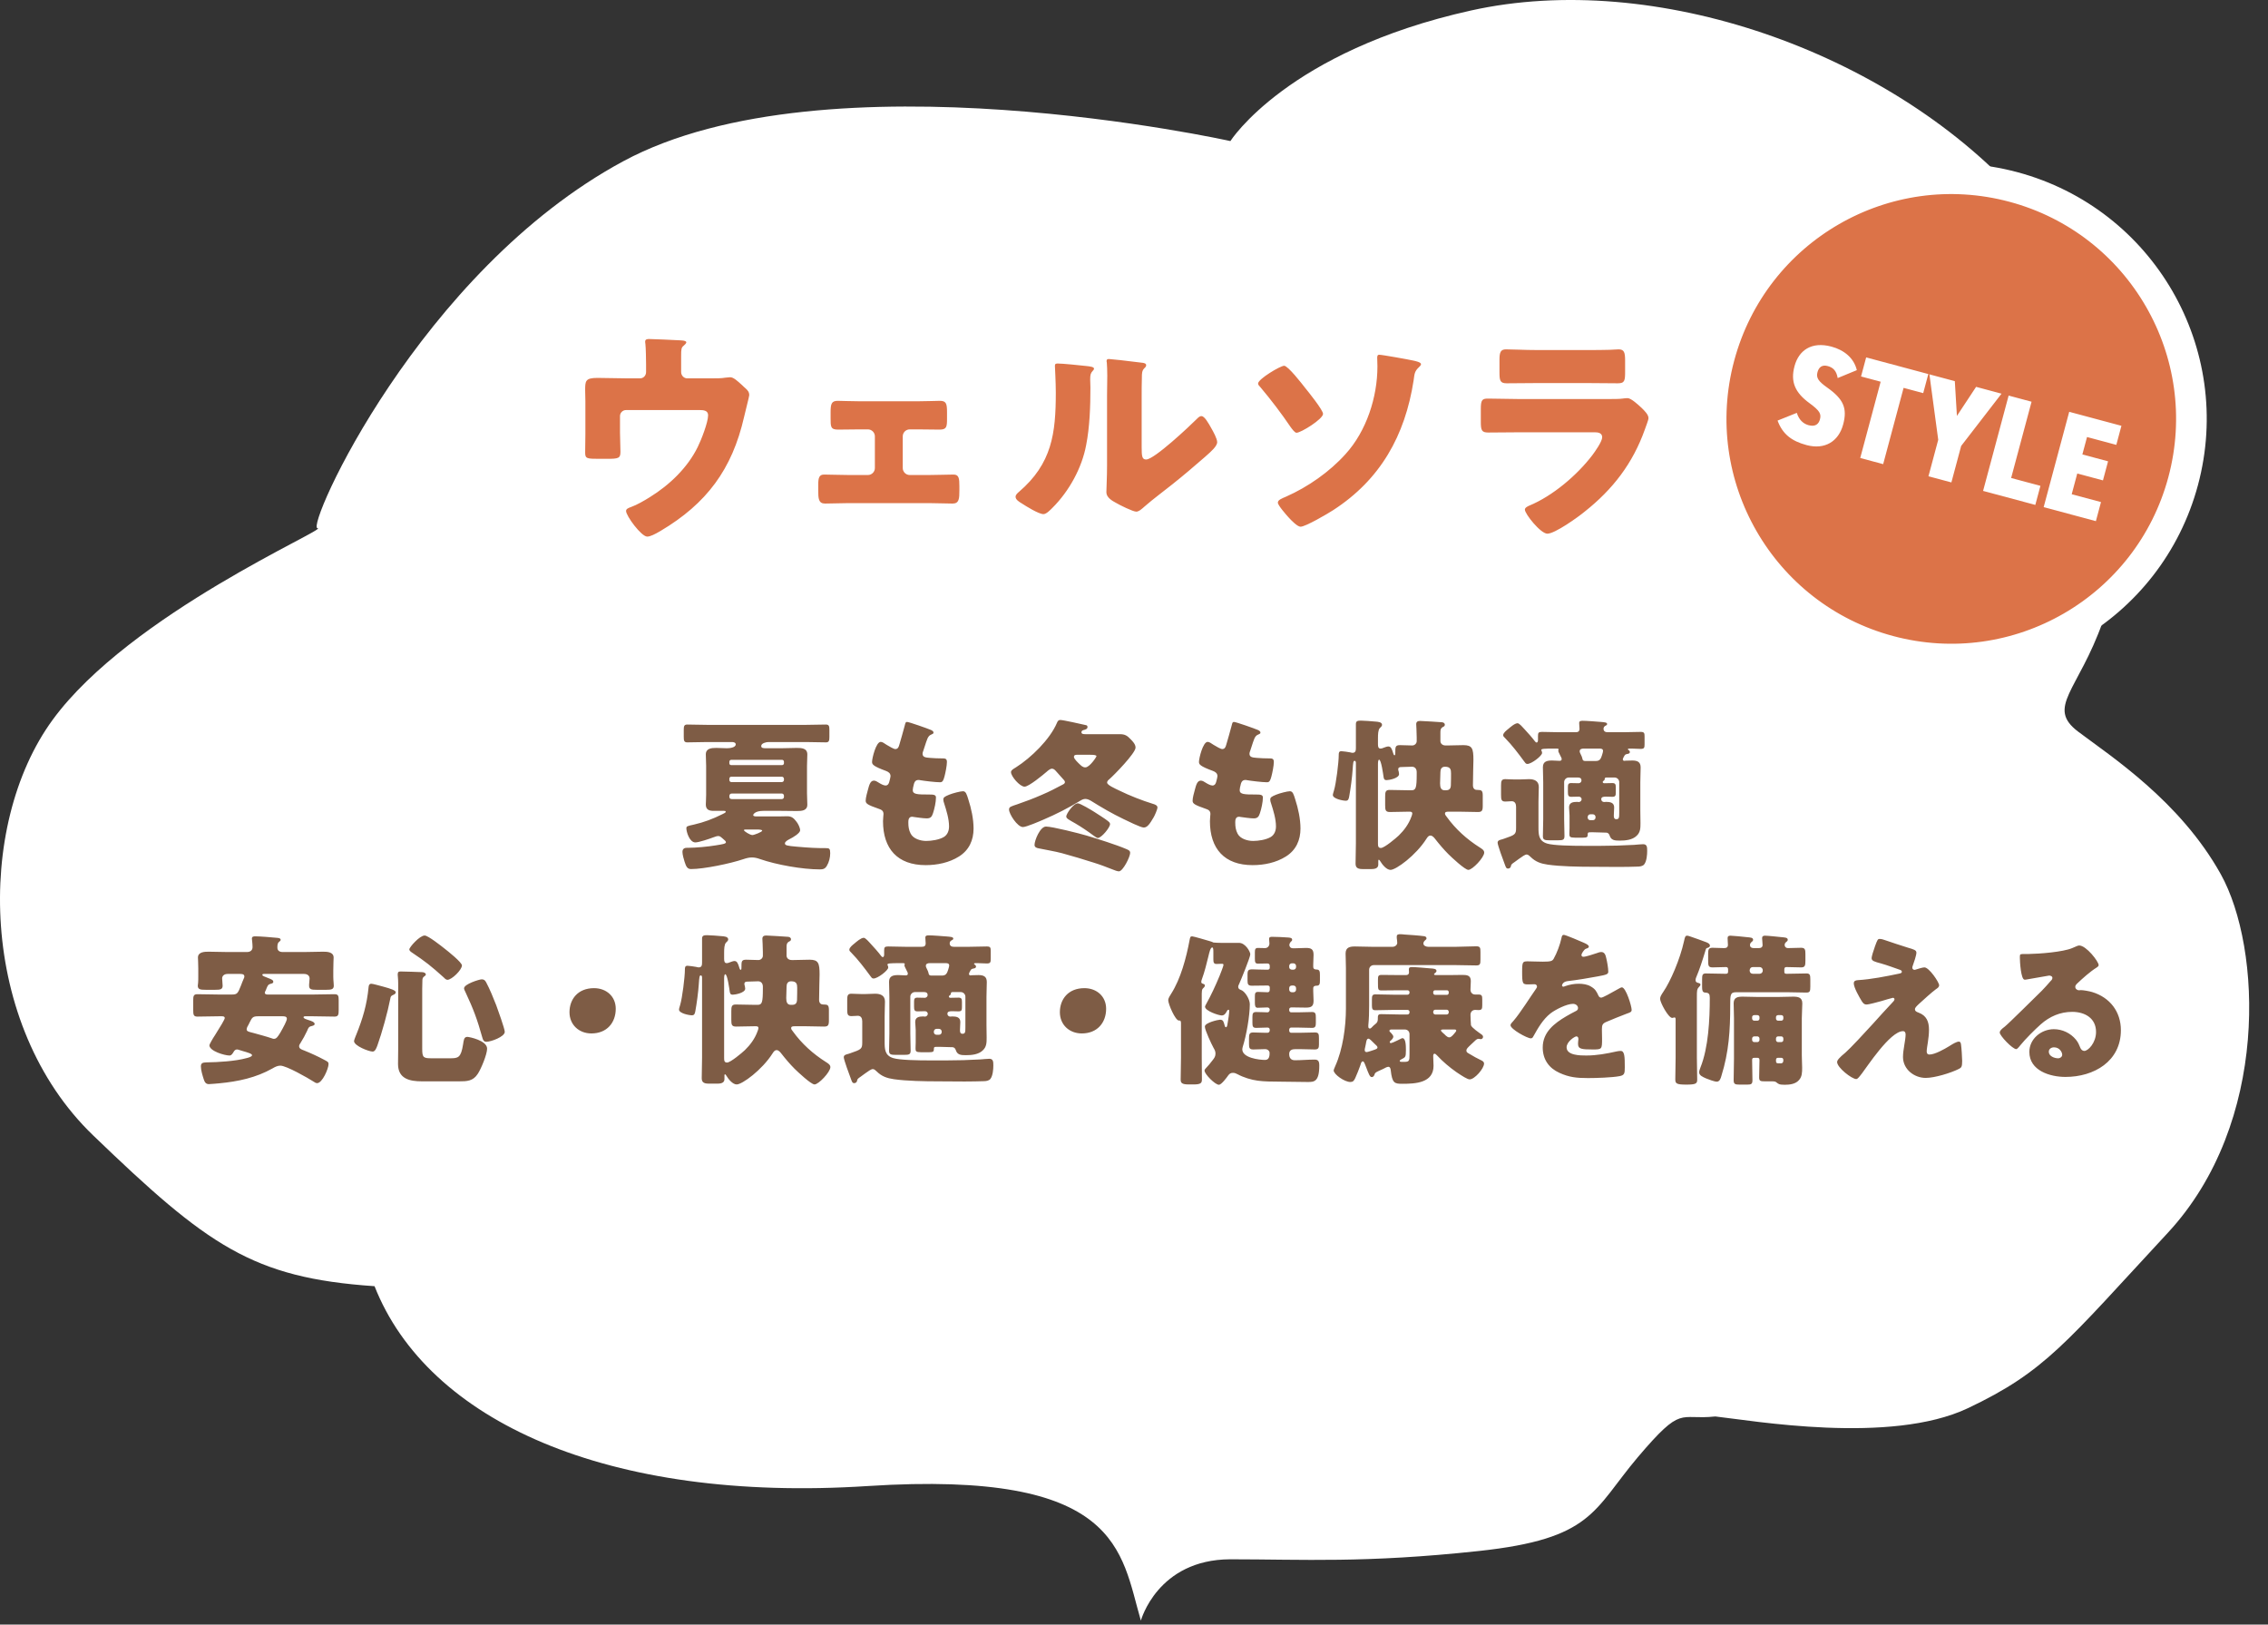 <svg width="222" height="159" viewBox="0 0 222 159" fill="none" xmlns="http://www.w3.org/2000/svg">
<rect x="0" y="0" width="222" height="159" fill="#333333" stroke="none"/>
<path d="M111.673 158.61C109.693 151.83 109.693 143.851 84.939 145.441C59.435 147.091 41.853 139.051 36.662 125.881C24.69 125.072 20.309 121.892 9.118 111.122C-2.074 100.353 -2.434 80.823 5.157 70.444C12.748 60.065 32.281 51.695 31.081 51.695C29.881 51.695 41.042 26.556 60.996 15.787C80.949 5.017 120.435 13.807 120.435 13.807C120.435 13.807 126.016 5.017 143.988 1.027C161.961 -2.963 184.675 5.017 197.457 18.966C210.239 32.916 211.019 53.675 205.828 60.844C203.427 67.624 200.247 69.214 203.427 71.614C206.608 74.014 213.389 78.394 217.38 85.563C221.37 92.733 222.18 109.892 212.189 120.662C202.197 131.431 200.217 134.221 192.626 137.821C185.035 141.421 171.473 139.021 167.902 138.631C164.301 139.021 164.722 137.431 160.311 142.621C155.93 147.811 155.93 150.6 144.738 151.8C133.577 153 127.576 152.61 120.405 152.61C113.294 152.64 111.673 158.61 111.673 158.61Z" fill="white"/>
<path d="M74.064 81.184H72.96C72.928 81.184 72.816 81.2 72.816 81.248C72.816 81.344 73.408 81.728 73.648 81.728C73.808 81.728 74.608 81.424 74.608 81.296C74.608 81.2 74.288 81.184 74.064 81.184ZM71.648 78.208H76.528C76.64 78.208 76.736 78.112 76.736 78V77.872C76.736 77.76 76.64 77.664 76.528 77.664H71.632C71.456 77.664 71.392 77.776 71.392 77.936C71.392 78.128 71.456 78.208 71.648 78.208ZM71.392 76.224V76.336C71.392 76.448 71.472 76.544 71.584 76.544H76.528C76.64 76.544 76.736 76.448 76.736 76.336V76.224C76.736 76.112 76.64 76.016 76.528 76.016H71.584C71.472 76.016 71.392 76.096 71.392 76.224ZM71.392 74.56V74.704C71.392 74.816 71.472 74.88 71.568 74.88H76.56C76.656 74.88 76.736 74.8 76.736 74.704V74.56C76.736 74.448 76.656 74.368 76.56 74.368H71.568C71.472 74.368 71.392 74.448 71.392 74.56ZM78.992 74.96V77.632C78.992 78.032 79.024 78.4 79.024 78.752C79.024 79.36 78.448 79.376 77.984 79.376C77.472 79.376 76.96 79.36 76.448 79.36H74.72C73.904 79.36 73.728 79.696 73.728 79.776C73.728 79.904 73.968 79.904 74.064 79.904H76.24C76.512 79.904 76.784 79.888 77.056 79.888C77.52 79.888 77.712 80.096 77.984 80.448C78.128 80.64 78.32 81.008 78.32 81.264C78.32 81.536 77.648 81.952 77.28 82.128C77.024 82.256 76.832 82.4 76.832 82.544C76.832 82.736 77.04 82.784 77.968 82.864C79.264 82.976 79.856 83.008 80.864 83.008C81.168 83.008 81.264 83.056 81.264 83.504C81.264 83.92 81.152 84.384 80.928 84.752C80.752 85.04 80.56 85.088 80.24 85.088C78.544 85.088 76.016 84.64 74.4 84.08C74.128 83.984 73.888 83.92 73.6 83.92C73.312 83.92 73.072 83.984 72.736 84.096C71.504 84.512 68.912 85.056 67.648 85.056C67.296 85.056 67.168 84.848 67.008 84.336C66.928 84.096 66.8 83.632 66.8 83.376C66.8 83.008 67.088 82.976 67.232 82.976H67.344C68.112 82.976 69.296 82.864 70.064 82.736C70.768 82.624 71.056 82.576 71.056 82.432C71.056 82.336 70.96 82.256 70.752 82.08C70.528 81.888 70.464 81.824 70.304 81.824C70.192 81.824 70.032 81.872 69.824 81.952C69.456 82.096 68.4 82.448 68.064 82.448C67.488 82.448 67.184 81.408 67.184 81.072C67.184 80.864 67.264 80.848 67.92 80.704C68.896 80.48 69.76 80.16 70.72 79.68C70.896 79.6 71.04 79.52 71.04 79.456C71.04 79.36 70.928 79.36 70.864 79.36H69.856C69.408 79.36 69.088 79.248 69.088 78.736C69.088 78.544 69.12 78.176 69.12 77.776V74.96C69.12 74.592 69.088 74.224 69.088 73.84C69.088 73.232 69.648 73.2 70.128 73.2C70.464 73.2 70.816 73.232 71.152 73.232C71.376 73.232 72.016 73.184 72.016 72.848C72.016 72.672 71.792 72.624 71.664 72.624H69.248C68.592 72.624 67.936 72.656 67.28 72.656C66.96 72.656 66.928 72.496 66.928 72.096V71.456C66.928 71.072 66.96 70.912 67.28 70.912C67.936 70.912 68.592 70.944 69.248 70.944H78.864C79.52 70.944 80.176 70.912 80.832 70.912C81.152 70.912 81.184 71.072 81.184 71.456V72.096C81.184 72.48 81.152 72.656 80.848 72.656C80.176 72.656 79.52 72.624 78.864 72.624H75.216C75.008 72.624 74.512 72.736 74.512 73.008C74.512 73.2 74.656 73.232 74.992 73.232H76.448C76.96 73.232 77.472 73.2 77.984 73.2C78.448 73.2 79.024 73.216 79.024 73.84C79.024 74.208 78.992 74.592 78.992 74.96ZM88.784 70.656C88.976 70.656 90.832 71.312 91.12 71.44C91.264 71.504 91.376 71.584 91.376 71.696C91.376 71.792 91.312 71.824 91.232 71.856C90.976 71.968 90.848 72.032 90.656 72.624L90.368 73.504C90.336 73.584 90.304 73.664 90.304 73.76C90.304 74.08 90.528 74.144 91.04 74.176C91.424 74.208 91.808 74.224 92.192 74.224C92.496 74.224 92.688 74.224 92.688 74.576C92.688 74.928 92.544 75.648 92.448 76C92.336 76.416 92.256 76.56 92.016 76.56C91.568 76.56 90.496 76.432 90.032 76.352C90 76.336 89.952 76.336 89.904 76.336C89.536 76.336 89.472 76.64 89.408 76.944L89.376 77.072C89.36 77.136 89.344 77.264 89.344 77.328C89.344 77.744 89.776 77.76 90.928 77.76C91.36 77.76 91.616 77.776 91.616 78.048C91.616 78.496 91.472 79.152 91.328 79.584C91.216 79.92 91.104 80.096 90.72 80.096C90.368 80.096 89.76 80 89.392 79.952C89.36 79.936 89.312 79.936 89.28 79.936C88.944 79.936 88.912 80.256 88.912 80.448V80.544C88.912 80.896 88.96 81.248 89.136 81.584C89.392 82.096 90.112 82.304 90.656 82.304C91.184 82.304 91.92 82.192 92.384 81.92C92.752 81.696 92.896 81.296 92.896 80.88C92.896 80.144 92.64 79.328 92.416 78.624C92.368 78.48 92.336 78.384 92.336 78.256C92.336 78.048 92.448 77.968 92.912 77.776C93.264 77.632 94.016 77.44 94.256 77.44C94.544 77.44 94.624 77.728 94.784 78.24C95.072 79.12 95.296 80.16 95.296 81.088C95.296 82.224 94.864 83.2 93.872 83.824C92.912 84.432 91.728 84.672 90.608 84.672C87.856 84.672 86.432 83.072 86.432 80.368C86.432 80.176 86.48 79.696 86.48 79.664C86.48 79.312 86.224 79.232 86 79.152C84.944 78.784 84.736 78.656 84.736 78.368C84.736 78.08 84.88 77.568 84.96 77.28C85.072 76.864 85.184 76.4 85.536 76.4C85.696 76.4 85.856 76.496 86 76.592C86.176 76.704 86.48 76.88 86.688 76.88C86.816 76.88 86.976 76.816 87.056 76.48C87.104 76.288 87.168 76.048 87.168 75.968C87.168 75.68 86.976 75.552 86.736 75.456C85.424 74.976 85.36 74.8 85.36 74.56C85.36 74.224 85.744 72.608 86.208 72.608C86.368 72.608 86.544 72.736 86.784 72.896C87.04 73.056 87.488 73.312 87.632 73.312C87.888 73.312 87.968 73.12 88.032 72.88C88.16 72.432 88.4 71.632 88.56 71.008C88.624 70.752 88.64 70.656 88.784 70.656ZM102.384 80.896C103.008 80.896 105.648 81.568 106.352 81.776C107.376 82.08 109.296 82.688 110.224 83.088C110.448 83.184 110.624 83.248 110.624 83.472C110.624 83.856 109.92 85.28 109.52 85.28C109.376 85.28 109.072 85.168 108.928 85.104C108.32 84.864 107.696 84.624 107.072 84.432C106.032 84.096 104.992 83.792 103.952 83.504C103.232 83.312 102.4 83.184 101.648 83.024C101.456 82.992 101.264 82.912 101.264 82.688C101.264 82.256 101.808 80.896 102.384 80.896ZM104.368 79.904C104.368 79.664 105.056 78.624 105.504 78.624C105.744 78.624 106.848 79.296 107.104 79.456C107.472 79.696 108.144 80.112 108.464 80.368C108.56 80.448 108.656 80.528 108.656 80.656C108.656 80.992 107.808 82.016 107.456 82.016C107.36 82.016 107.152 81.856 107.056 81.792C106.48 81.36 105.888 80.96 105.264 80.592C104.624 80.224 104.368 80.112 104.368 79.904ZM106.688 73.872H105.408C105.296 73.872 105.12 73.888 105.12 74.08C105.12 74.272 105.504 74.624 105.648 74.768C105.824 74.928 105.968 75.104 106.24 75.104C106.656 75.104 107.328 74.08 107.328 74.016C107.328 73.888 107.024 73.872 106.688 73.872ZM106.288 71.856H109.632C110.128 71.856 110.352 72.016 110.672 72.352C110.88 72.56 111.152 72.848 111.152 73.168C111.152 73.712 109.056 75.856 108.576 76.272C108.48 76.352 108.368 76.448 108.368 76.592C108.368 76.832 109.104 77.152 109.568 77.376C110.544 77.856 111.808 78.352 112.848 78.672C113.024 78.72 113.296 78.816 113.296 79.024C113.296 79.216 113.024 79.824 112.928 79.984C112.544 80.64 112.304 80.992 111.952 80.992C111.648 80.992 110.304 80.32 109.968 80.16C108.864 79.632 107.824 79.024 106.8 78.384C106.64 78.288 106.432 78.192 106.24 78.192C106.032 78.192 105.872 78.288 105.712 78.384C104.624 79.056 103.328 79.712 102.16 80.208C101.792 80.368 100.464 80.944 100.128 80.944C99.584 80.944 98.768 79.664 98.768 79.232C98.768 78.96 98.96 78.928 99.568 78.72C100.368 78.448 101.168 78.144 101.936 77.808C102.88 77.408 103.184 77.216 104.032 76.784C104.128 76.736 104.24 76.672 104.24 76.544C104.24 76.432 104.144 76.336 103.936 76.112C103.808 75.968 103.632 75.776 103.392 75.504C103.28 75.376 103.152 75.232 102.976 75.232C102.784 75.232 102.576 75.424 102.448 75.536C102.096 75.84 100.704 76.992 100.288 76.992C99.824 76.992 98.96 75.984 98.96 75.568C98.96 75.376 99.184 75.264 99.44 75.104C100.928 74.16 102.768 72.368 103.456 70.752C103.52 70.592 103.6 70.464 103.776 70.464C104.08 70.464 105.888 70.88 106.32 70.976C106.4 70.992 106.448 71.056 106.448 71.152C106.448 71.344 106.272 71.392 106.112 71.44C106 71.456 105.856 71.52 105.856 71.664C105.856 71.84 106.032 71.856 106.288 71.856ZM120.784 70.656C120.976 70.656 122.832 71.312 123.12 71.44C123.264 71.504 123.376 71.584 123.376 71.696C123.376 71.792 123.312 71.824 123.232 71.856C122.976 71.968 122.848 72.032 122.656 72.624L122.368 73.504C122.336 73.584 122.304 73.664 122.304 73.76C122.304 74.08 122.528 74.144 123.04 74.176C123.424 74.208 123.808 74.224 124.192 74.224C124.496 74.224 124.688 74.224 124.688 74.576C124.688 74.928 124.544 75.648 124.448 76C124.336 76.416 124.256 76.56 124.016 76.56C123.568 76.56 122.496 76.432 122.032 76.352C122 76.336 121.952 76.336 121.904 76.336C121.536 76.336 121.472 76.64 121.408 76.944L121.376 77.072C121.36 77.136 121.344 77.264 121.344 77.328C121.344 77.744 121.776 77.76 122.928 77.76C123.36 77.76 123.616 77.776 123.616 78.048C123.616 78.496 123.472 79.152 123.328 79.584C123.216 79.92 123.104 80.096 122.72 80.096C122.368 80.096 121.76 80 121.392 79.952C121.36 79.936 121.312 79.936 121.28 79.936C120.944 79.936 120.912 80.256 120.912 80.448V80.544C120.912 80.896 120.96 81.248 121.136 81.584C121.392 82.096 122.112 82.304 122.656 82.304C123.184 82.304 123.92 82.192 124.384 81.92C124.752 81.696 124.896 81.296 124.896 80.88C124.896 80.144 124.64 79.328 124.416 78.624C124.368 78.48 124.336 78.384 124.336 78.256C124.336 78.048 124.448 77.968 124.912 77.776C125.264 77.632 126.016 77.44 126.256 77.44C126.544 77.44 126.624 77.728 126.784 78.24C127.072 79.12 127.296 80.16 127.296 81.088C127.296 82.224 126.864 83.2 125.872 83.824C124.912 84.432 123.728 84.672 122.608 84.672C119.856 84.672 118.432 83.072 118.432 80.368C118.432 80.176 118.48 79.696 118.48 79.664C118.48 79.312 118.224 79.232 118 79.152C116.944 78.784 116.736 78.656 116.736 78.368C116.736 78.08 116.88 77.568 116.96 77.28C117.072 76.864 117.184 76.4 117.536 76.4C117.696 76.4 117.856 76.496 118 76.592C118.176 76.704 118.48 76.88 118.688 76.88C118.816 76.88 118.976 76.816 119.056 76.48C119.104 76.288 119.168 76.048 119.168 75.968C119.168 75.68 118.976 75.552 118.736 75.456C117.424 74.976 117.36 74.8 117.36 74.56C117.36 74.224 117.744 72.608 118.208 72.608C118.368 72.608 118.544 72.736 118.784 72.896C119.04 73.056 119.488 73.312 119.632 73.312C119.888 73.312 119.968 73.12 120.032 72.88C120.16 72.432 120.4 71.632 120.56 71.008C120.624 70.752 120.64 70.656 120.784 70.656ZM141.408 77.344H141.536C141.872 77.344 142 77.184 142.016 76.864C142.032 76.56 142.032 75.824 142.032 75.68C142.032 75.328 141.984 75.04 141.44 75.04C141.104 75.04 140.992 75.28 140.992 75.568C140.992 75.84 140.96 76.64 140.96 76.672C140.96 77.056 141.04 77.344 141.408 77.344ZM137.968 79.44H137.84C137.232 79.44 136.64 79.472 136.048 79.472C135.616 79.472 135.584 79.28 135.584 78.8V77.968C135.584 77.52 135.616 77.312 136.016 77.312C136.624 77.312 137.232 77.344 137.84 77.344H138.16C138.592 77.344 138.672 77.12 138.672 75.76V75.568C138.672 75.248 138.496 75.04 138.208 75.04C137.872 75.04 137.52 75.072 137.168 75.072C137.008 75.072 136.864 75.104 136.864 75.296C136.864 75.376 136.88 75.44 136.912 75.52C136.912 75.568 136.944 75.712 136.944 75.76C136.944 76.176 135.952 76.352 135.728 76.352C135.488 76.352 135.456 76.224 135.424 76.016C135.392 75.792 135.2 74.352 134.992 74.352C134.896 74.352 134.88 74.608 134.88 74.8V82.528C134.88 82.8 134.896 82.992 135.168 82.992C135.504 82.992 136.624 82.048 136.912 81.776C137.44 81.264 137.888 80.656 138.144 79.952C138.176 79.872 138.24 79.696 138.24 79.632C138.24 79.456 138.112 79.44 137.968 79.44ZM132.72 82.528V74.704C132.72 74.624 132.72 74.464 132.592 74.464C132.464 74.464 132.448 74.64 132.4 75.328C132.352 76.064 132.208 77.168 132.064 77.952C132.016 78.208 131.968 78.368 131.728 78.368C131.44 78.368 130.464 78.176 130.464 77.808C130.464 77.712 130.544 77.472 130.576 77.36C130.784 76.672 131.04 74.624 131.04 73.904C131.04 73.712 131.04 73.52 131.296 73.52C131.424 73.52 132 73.6 132.144 73.632C132.224 73.648 132.304 73.68 132.384 73.68C132.704 73.68 132.72 73.44 132.72 73.184V70.864C132.72 70.56 132.896 70.528 133.216 70.528C133.568 70.528 134.272 70.592 134.656 70.624C134.848 70.64 135.28 70.656 135.28 70.944C135.28 71.072 135.152 71.168 135.056 71.264C134.896 71.44 134.88 71.872 134.88 72.256V72.832C134.88 73.072 134.912 73.264 135.136 73.264C135.232 73.264 135.312 73.232 135.392 73.2C135.52 73.152 135.76 73.056 135.888 73.056C136.144 73.056 136.24 73.28 136.368 73.712C136.384 73.776 136.432 73.92 136.496 73.92C136.576 73.92 136.576 73.776 136.576 73.728V73.664C136.576 73.104 136.576 72.928 137.04 72.928C137.44 72.928 137.84 72.96 138.24 72.96C138.464 72.96 138.672 72.768 138.672 72.544V72.176C138.672 71.616 138.624 70.992 138.624 70.88C138.624 70.624 138.784 70.56 139.008 70.56C139.232 70.56 140.976 70.672 141.152 70.688C141.28 70.704 141.424 70.768 141.424 70.928C141.424 71.056 141.344 71.104 141.232 71.152C140.992 71.296 140.992 71.472 140.992 71.728V72.528C140.992 72.72 141.136 72.96 141.504 72.96H141.68C142.192 72.96 142.72 72.928 143.248 72.928C144.112 72.928 144.224 73.264 144.224 74.384C144.224 74.464 144.176 76.24 144.176 76.864C144.176 77.2 144.384 77.312 144.56 77.312H144.64C145.008 77.312 145.136 77.376 145.136 77.84V78.896C145.136 79.376 145.024 79.472 144.656 79.472C144.064 79.472 143.472 79.44 142.88 79.44H141.808C141.584 79.44 141.44 79.456 141.44 79.632C141.44 79.744 141.536 79.84 141.616 79.952C142.48 81.152 143.584 82.144 144.848 82.944C145.024 83.056 145.28 83.2 145.28 83.44C145.28 83.92 144.128 85.136 143.728 85.136C143.392 85.136 142.064 83.888 141.776 83.6C141.312 83.136 140.88 82.624 140.48 82.112C140.368 81.968 140.208 81.776 140.016 81.776C139.872 81.776 139.76 81.872 139.632 82.08C138.592 83.728 136.64 85.136 136.112 85.136C135.712 85.136 135.296 84.608 135.104 84.288C135.072 84.224 135.008 84.144 134.96 84.144C134.928 84.144 134.912 84.192 134.912 84.256V84.608C134.912 84.896 134.72 85.056 134.256 85.056H133.344C132.8 85.056 132.688 84.832 132.688 84.512C132.688 83.856 132.72 83.184 132.72 82.528ZM147.232 82.08C148.304 81.712 148.4 81.664 148.4 81.024V78.96C148.4 78.672 148.288 78.416 147.968 78.416C147.824 78.416 147.52 78.448 147.344 78.448C146.96 78.448 146.928 78.256 146.928 77.792V76.88C146.928 76.432 146.976 76.256 147.344 76.256C147.568 76.256 147.952 76.288 148.288 76.288H148.704C149.04 76.288 149.36 76.256 149.664 76.256C150.192 76.256 150.624 76.432 150.624 77.024C150.624 77.408 150.592 77.856 150.592 78.448V80.928C150.592 81.664 150.592 82.304 151.44 82.56C152.064 82.752 153.776 82.784 155.136 82.784H156.608C157.728 82.784 158.832 82.752 159.952 82.688C160.16 82.672 160.672 82.624 160.832 82.624C161.216 82.624 161.232 82.896 161.232 83.28C161.232 83.648 161.184 84.288 160.944 84.592C160.8 84.784 160.496 84.816 160.272 84.816C159.792 84.832 159.136 84.848 158.416 84.848C157.472 84.848 156.464 84.832 155.776 84.832C154.528 84.832 152.72 84.8 151.504 84.624C150.832 84.528 150.304 84.352 149.808 83.856C149.712 83.76 149.568 83.632 149.44 83.632C149.264 83.632 148.992 83.84 148.672 84.064C148.544 84.16 148.4 84.272 148.256 84.368C147.952 84.576 147.92 84.608 147.888 84.8C147.856 84.928 147.744 85.008 147.616 85.008C147.424 85.008 147.392 84.864 147.28 84.56C147.152 84.24 146.592 82.704 146.592 82.48C146.592 82.256 146.784 82.208 147.04 82.144C147.104 82.128 147.168 82.096 147.232 82.08ZM155.408 79.952V80.016C155.408 80.16 155.52 80.272 155.664 80.272H155.92C156.064 80.272 156.176 80.16 156.176 80.016V79.952C156.176 79.824 156.064 79.696 155.92 79.696H155.664C155.52 79.696 155.424 79.808 155.408 79.952ZM156.512 73.264H155.024C154.848 73.264 154.624 73.296 154.624 73.536C154.624 73.616 154.656 73.664 154.688 73.744C154.768 73.904 154.864 74.096 154.896 74.272C154.912 74.432 155.024 74.48 155.168 74.48H156.176C156.368 74.48 156.544 74.448 156.656 74.272C156.736 74.192 156.912 73.616 156.912 73.504C156.912 73.264 156.704 73.264 156.512 73.264ZM158.496 79.536V76.544C158.496 76.304 158.288 76.096 158.048 76.096H157.264C157.152 76.096 157.072 76.112 157.072 76.256C157.072 76.336 157.024 76.384 156.944 76.432C156.912 76.464 156.88 76.48 156.88 76.528C156.88 76.56 156.896 76.656 157.024 76.656C157.296 76.656 157.552 76.64 157.824 76.64C158.112 76.64 158.16 76.768 158.16 77.056V77.552C158.16 77.856 158.128 77.984 157.824 77.984C157.6 77.984 157.376 77.968 157.2 77.968C156.928 77.968 156.736 78 156.736 78.224C156.736 78.384 156.864 78.496 157.024 78.496C157.088 78.496 157.152 78.48 157.216 78.48C157.6 78.48 158 78.544 158 79.024C158 79.264 157.968 79.504 157.968 79.76V79.872C157.968 80.032 158.016 80.176 158.208 80.176C158.48 80.176 158.496 80.032 158.496 79.536ZM158.992 73.984C158.928 74.112 158.848 74.224 158.848 74.32C158.848 74.416 158.912 74.464 159.008 74.464C159.04 74.464 159.088 74.448 159.12 74.448C159.152 74.448 159.712 74.432 159.776 74.432C160.256 74.432 160.592 74.56 160.592 75.104C160.592 75.536 160.56 76.032 160.56 76.56V79.344C160.56 79.744 160.576 80.144 160.576 80.544C160.576 81.04 160.576 81.456 160.192 81.808C159.776 82.208 159.104 82.272 158.544 82.272C158.048 82.272 157.696 82.24 157.552 81.76C157.488 81.584 157.376 81.488 157.2 81.488H157.104C156.768 81.488 156.384 81.456 155.984 81.456H155.712C155.44 81.456 155.408 81.472 155.408 81.728C155.408 81.92 155.328 81.984 154.928 81.984H154.176C153.648 81.984 153.616 81.888 153.616 81.6C153.616 81.456 153.632 81.232 153.632 81.04V79.808C153.632 79.52 153.584 79.28 153.584 79.024C153.584 78.544 153.968 78.48 154.368 78.48C154.416 78.48 154.48 78.496 154.528 78.496C154.704 78.496 154.816 78.352 154.816 78.224C154.816 78.08 154.688 77.968 154.544 77.968C154.304 77.968 154.064 77.984 153.808 77.984C153.504 77.984 153.472 77.84 153.472 77.504V77.024C153.472 76.768 153.52 76.64 153.792 76.64C154.048 76.64 154.288 76.656 154.528 76.656C154.672 76.656 154.8 76.528 154.8 76.4C154.8 76.176 154.672 76.096 154.464 76.096H153.552C153.312 76.096 153.104 76.304 153.104 76.544V80.16C153.104 80.72 153.136 81.264 153.136 81.824C153.136 82.208 152.976 82.24 152.48 82.24H151.68C151.216 82.24 151.024 82.208 151.024 81.84C151.024 81.28 151.056 80.72 151.056 80.16V76.56C151.056 76.048 151.024 75.552 151.024 75.088C151.024 74.512 151.44 74.432 151.92 74.432C152.16 74.432 152.464 74.464 152.64 74.464C152.752 74.464 152.864 74.432 152.864 74.304C152.864 74.208 152.832 74.144 152.784 74.064C152.576 73.664 152.528 73.536 152.528 73.472C152.528 73.424 152.56 73.424 152.56 73.344C152.56 73.264 152.432 73.264 152.368 73.264H152.144C151.12 73.264 150.864 73.28 150.864 73.408C150.864 73.44 150.88 73.456 150.896 73.488C150.928 73.536 150.944 73.648 150.944 73.696C150.944 73.968 149.92 74.768 149.504 74.768C149.344 74.768 149.296 74.656 149.184 74.512C148.608 73.728 148.016 72.944 147.328 72.24C147.216 72.128 147.136 72.064 147.136 71.952C147.136 71.728 147.456 71.488 147.632 71.344C147.84 71.168 148.272 70.784 148.544 70.784C148.72 70.784 149.056 71.184 149.232 71.376C149.488 71.648 150.016 72.24 150.224 72.528C150.272 72.592 150.336 72.672 150.416 72.672C150.496 72.672 150.544 72.56 150.544 72.432V72.032C150.544 71.728 150.592 71.632 150.928 71.632C151.488 71.632 152.064 71.664 152.624 71.664H154.224C154.48 71.664 154.608 71.584 154.608 71.312C154.608 71.216 154.576 70.96 154.576 70.752C154.576 70.544 154.784 70.544 154.928 70.544C155.296 70.544 156.304 70.624 156.704 70.656C157.008 70.688 157.312 70.688 157.312 70.864C157.312 70.96 157.2 71.008 157.104 71.056C157.008 71.12 156.96 71.216 156.96 71.328C156.96 71.584 157.152 71.664 157.36 71.664H158.88C159.456 71.664 160.016 71.632 160.592 71.632C160.944 71.632 160.976 71.744 160.976 72.08V72.832C160.976 73.184 160.944 73.296 160.592 73.296C160.304 73.296 160.016 73.264 159.728 73.264H159.456C159.408 73.264 159.344 73.28 159.344 73.344C159.344 73.376 159.376 73.392 159.408 73.408C159.472 73.44 159.536 73.52 159.536 73.6C159.536 73.744 159.392 73.776 159.28 73.792C159.136 73.824 159.072 73.84 158.992 73.984ZM30.064 100.888C29.872 101.304 29.648 101.704 29.408 102.088C29.344 102.184 29.28 102.28 29.28 102.392C29.28 102.6 29.44 102.68 29.632 102.76L29.76 102.808C30.432 103.08 31.104 103.384 31.728 103.72C32.064 103.896 32.16 103.944 32.16 104.136C32.16 104.584 31.552 106.008 31.04 106.008C30.928 106.008 30.784 105.928 30.704 105.864C30.128 105.496 28.032 104.296 27.44 104.296C27.168 104.296 26.912 104.424 26.672 104.568C25.056 105.48 23.312 105.848 21.472 106.024C21.248 106.04 20.656 106.104 20.448 106.104C20.16 106.104 20.032 105.928 19.936 105.608C19.824 105.256 19.664 104.744 19.664 104.36C19.664 103.992 19.92 103.992 20.224 103.976C21.36 103.96 23.04 103.864 24.128 103.56C24.256 103.528 24.672 103.432 24.672 103.272C24.672 103.128 24.224 103 23.776 102.872C23.632 102.824 23.488 102.792 23.36 102.744C23.312 102.728 23.264 102.712 23.2 102.712C23.072 102.712 22.96 102.792 22.896 102.904C22.752 103.144 22.656 103.304 22.464 103.304C21.984 103.304 20.496 102.872 20.496 102.296C20.496 102.216 20.832 101.624 21.04 101.32C21.568 100.488 22 99.768 22 99.64C22 99.464 21.792 99.464 21.696 99.464H21.424C20.736 99.464 20.032 99.496 19.328 99.496C18.944 99.496 18.912 99.32 18.912 98.824V97.944C18.912 97.48 18.944 97.304 19.328 97.304C20.032 97.304 20.736 97.336 21.424 97.336H22.688C23.232 97.336 23.28 97.224 23.6 96.424C23.664 96.248 23.744 96.04 23.856 95.784C23.888 95.72 23.92 95.656 23.92 95.576C23.92 95.32 23.664 95.32 23.472 95.32H22.288C21.888 95.32 21.744 95.56 21.744 95.752C21.744 95.88 21.792 96.344 21.792 96.472C21.792 96.84 21.552 96.872 21.072 96.872H20.128C19.616 96.872 19.36 96.84 19.36 96.472C19.36 96.392 19.376 96.264 19.392 96.184C19.408 95.992 19.408 95.8 19.408 95.608V94.776C19.408 94.264 19.376 93.864 19.376 93.72C19.376 93.16 20.016 93.144 20.432 93.144C21.024 93.144 21.632 93.176 22.24 93.176H24.176C24.528 93.176 24.72 92.984 24.72 92.696C24.72 92.344 24.656 91.928 24.656 91.864C24.656 91.64 24.848 91.64 25.008 91.64C25.456 91.64 26.608 91.736 27.088 91.784C27.264 91.8 27.472 91.816 27.472 91.992C27.472 92.056 27.392 92.12 27.296 92.2C27.152 92.328 27.152 92.552 27.152 92.744C27.152 93.048 27.376 93.176 27.664 93.176H29.792C30.4 93.176 31.008 93.144 31.616 93.144C32.016 93.144 32.656 93.16 32.656 93.72C32.656 93.816 32.624 94.376 32.624 94.968V95.608C32.624 95.8 32.64 95.992 32.656 96.184C32.656 96.264 32.672 96.392 32.672 96.472C32.672 96.824 32.432 96.872 31.968 96.872H30.976C30.496 96.872 30.256 96.84 30.256 96.472C30.256 96.392 30.256 96.264 30.272 96.184C30.272 96.12 30.304 95.8 30.304 95.752C30.304 95.592 30.192 95.32 29.76 95.32H25.888C25.76 95.32 25.68 95.32 25.68 95.416C25.68 95.512 25.872 95.576 26.24 95.72C26.624 95.864 26.752 95.928 26.752 96.104C26.752 96.216 26.608 96.264 26.512 96.28C26.256 96.344 26.224 96.424 26.096 96.712C26.064 96.792 26.032 96.904 25.968 97.016C25.936 97.064 25.92 97.096 25.92 97.16C25.92 97.32 26.096 97.336 26.208 97.336H30.64C31.328 97.336 32.032 97.304 32.736 97.304C33.12 97.304 33.152 97.464 33.152 97.928V98.824C33.152 99.32 33.12 99.496 32.736 99.496C32.032 99.496 31.344 99.464 30.64 99.464H29.872C29.824 99.464 29.712 99.464 29.712 99.56C29.712 99.688 29.952 99.752 30.288 99.864C30.432 99.912 30.8 100.024 30.8 100.216C30.8 100.344 30.688 100.376 30.384 100.456C30.224 100.504 30.16 100.648 30.064 100.888ZM27.632 99.464H25.264C24.736 99.464 24.672 99.592 24.432 100.072C24.368 100.2 24.304 100.344 24.208 100.504C24.176 100.584 24.144 100.648 24.144 100.744C24.144 100.92 24.304 100.968 24.608 101.048L24.8 101.096C25.424 101.272 26.048 101.432 26.656 101.64C26.736 101.672 26.752 101.672 26.816 101.672C27.056 101.672 27.184 101.48 27.44 101.064C27.76 100.504 28.08 99.912 28.08 99.704C28.08 99.464 27.808 99.464 27.632 99.464ZM41.328 96.776V102.664C41.328 103.528 41.456 103.576 42.304 103.576H44.048C44.848 103.576 45.12 103.528 45.328 102.216C45.392 101.848 45.392 101.48 45.744 101.48C45.92 101.48 47.68 101.832 47.68 102.632C47.68 103.192 47.088 104.616 46.768 105.096C46.304 105.816 45.712 105.832 44.928 105.832H41.296C40.112 105.832 38.96 105.592 38.96 104.136C38.96 103.656 38.976 103.192 38.976 102.712V96.216C38.976 95.784 38.928 95.496 38.928 95.384C38.928 95.096 39.04 95.08 39.248 95.08C39.632 95.08 40.912 95.128 41.296 95.144C41.472 95.144 41.68 95.224 41.68 95.368C41.68 95.464 41.6 95.512 41.488 95.592C41.344 95.704 41.344 95.864 41.344 96.024C41.344 96.104 41.328 96.504 41.328 96.776ZM47.152 95.848C47.408 95.848 47.488 95.976 47.584 96.136C47.952 96.824 48.288 97.656 48.576 98.392C48.72 98.776 49.408 100.696 49.408 100.984C49.408 101.48 48.032 101.96 47.616 101.96C47.344 101.96 47.28 101.784 47.216 101.56C46.704 99.736 46.352 98.792 45.552 97.08C45.504 96.968 45.424 96.84 45.424 96.728C45.424 96.312 46.928 95.848 47.152 95.848ZM36.352 96.28C36.496 96.28 37.28 96.504 37.472 96.552C38.304 96.776 38.736 96.936 38.736 97.112C38.736 97.256 38.608 97.32 38.496 97.368C38.288 97.464 38.24 97.512 38.208 97.72C37.952 99.048 37.392 101.064 36.944 102.312C36.864 102.52 36.736 102.92 36.48 102.92C36.112 102.92 34.656 102.36 34.656 101.896C34.656 101.816 34.752 101.56 34.816 101.4C34.832 101.352 34.848 101.32 34.864 101.288C35.504 99.704 35.92 98.312 36.08 96.6C36.096 96.44 36.144 96.28 36.352 96.28ZM40.064 92.92C40.064 92.712 41.072 91.56 41.568 91.56C41.904 91.56 43.216 92.6 43.536 92.856C43.824 93.08 45.216 94.184 45.216 94.488C45.216 94.92 44.224 95.896 43.792 95.896C43.648 95.896 43.504 95.736 43.392 95.624C42.176 94.536 41.68 94.136 40.32 93.224C40.224 93.16 40.064 93.048 40.064 92.92ZM58.144 96.712C59.36 96.712 60.272 97.528 60.272 98.728C60.272 100.088 59.408 101.144 57.888 101.144C56.672 101.144 55.744 100.296 55.744 99.064C55.744 97.8 56.56 96.712 58.144 96.712ZM77.408 98.344H77.536C77.872 98.344 78 98.184 78.016 97.864C78.032 97.56 78.032 96.824 78.032 96.68C78.032 96.328 77.984 96.04 77.44 96.04C77.104 96.04 76.992 96.28 76.992 96.568C76.992 96.84 76.96 97.64 76.96 97.672C76.96 98.056 77.04 98.344 77.408 98.344ZM73.968 100.44H73.84C73.232 100.44 72.64 100.472 72.048 100.472C71.616 100.472 71.584 100.28 71.584 99.8V98.968C71.584 98.52 71.616 98.312 72.016 98.312C72.624 98.312 73.232 98.344 73.84 98.344H74.16C74.592 98.344 74.672 98.12 74.672 96.76V96.568C74.672 96.248 74.496 96.04 74.208 96.04C73.872 96.04 73.52 96.072 73.168 96.072C73.008 96.072 72.864 96.104 72.864 96.296C72.864 96.376 72.88 96.44 72.912 96.52C72.912 96.568 72.944 96.712 72.944 96.76C72.944 97.176 71.952 97.352 71.728 97.352C71.488 97.352 71.456 97.224 71.424 97.016C71.392 96.792 71.2 95.352 70.992 95.352C70.896 95.352 70.88 95.608 70.88 95.8V103.528C70.88 103.8 70.896 103.992 71.168 103.992C71.504 103.992 72.624 103.048 72.912 102.776C73.44 102.264 73.888 101.656 74.144 100.952C74.176 100.872 74.24 100.696 74.24 100.632C74.24 100.456 74.112 100.44 73.968 100.44ZM68.72 103.528V95.704C68.72 95.624 68.72 95.464 68.592 95.464C68.464 95.464 68.448 95.64 68.4 96.328C68.352 97.064 68.208 98.168 68.064 98.952C68.016 99.208 67.968 99.368 67.728 99.368C67.44 99.368 66.464 99.176 66.464 98.808C66.464 98.712 66.544 98.472 66.576 98.36C66.784 97.672 67.04 95.624 67.04 94.904C67.04 94.712 67.04 94.52 67.296 94.52C67.424 94.52 68 94.6 68.144 94.632C68.224 94.648 68.304 94.68 68.384 94.68C68.704 94.68 68.72 94.44 68.72 94.184V91.864C68.72 91.56 68.896 91.528 69.216 91.528C69.568 91.528 70.272 91.592 70.656 91.624C70.848 91.64 71.28 91.656 71.28 91.944C71.28 92.072 71.152 92.168 71.056 92.264C70.896 92.44 70.88 92.872 70.88 93.256V93.832C70.88 94.072 70.912 94.264 71.136 94.264C71.232 94.264 71.312 94.232 71.392 94.2C71.52 94.152 71.76 94.056 71.888 94.056C72.144 94.056 72.24 94.28 72.368 94.712C72.384 94.776 72.432 94.92 72.496 94.92C72.576 94.92 72.576 94.776 72.576 94.728V94.664C72.576 94.104 72.576 93.928 73.04 93.928C73.44 93.928 73.84 93.96 74.24 93.96C74.464 93.96 74.672 93.768 74.672 93.544V93.176C74.672 92.616 74.624 91.992 74.624 91.88C74.624 91.624 74.784 91.56 75.008 91.56C75.232 91.56 76.976 91.672 77.152 91.688C77.28 91.704 77.424 91.768 77.424 91.928C77.424 92.056 77.344 92.104 77.232 92.152C76.992 92.296 76.992 92.472 76.992 92.728V93.528C76.992 93.72 77.136 93.96 77.504 93.96H77.68C78.192 93.96 78.72 93.928 79.248 93.928C80.112 93.928 80.224 94.264 80.224 95.384C80.224 95.464 80.176 97.24 80.176 97.864C80.176 98.2 80.384 98.312 80.56 98.312H80.64C81.008 98.312 81.136 98.376 81.136 98.84V99.896C81.136 100.376 81.024 100.472 80.656 100.472C80.064 100.472 79.472 100.44 78.88 100.44H77.808C77.584 100.44 77.44 100.456 77.44 100.632C77.44 100.744 77.536 100.84 77.616 100.952C78.48 102.152 79.584 103.144 80.848 103.944C81.024 104.056 81.28 104.2 81.28 104.44C81.28 104.92 80.128 106.136 79.728 106.136C79.392 106.136 78.064 104.888 77.776 104.6C77.312 104.136 76.88 103.624 76.48 103.112C76.368 102.968 76.208 102.776 76.016 102.776C75.872 102.776 75.76 102.872 75.632 103.08C74.592 104.728 72.64 106.136 72.112 106.136C71.712 106.136 71.296 105.608 71.104 105.288C71.072 105.224 71.008 105.144 70.96 105.144C70.928 105.144 70.912 105.192 70.912 105.256V105.608C70.912 105.896 70.72 106.056 70.256 106.056H69.344C68.8 106.056 68.688 105.832 68.688 105.512C68.688 104.856 68.72 104.184 68.72 103.528ZM83.232 103.08C84.304 102.712 84.4 102.664 84.4 102.024V99.96C84.4 99.672 84.288 99.416 83.968 99.416C83.824 99.416 83.52 99.448 83.344 99.448C82.96 99.448 82.928 99.256 82.928 98.792V97.88C82.928 97.432 82.976 97.256 83.344 97.256C83.568 97.256 83.952 97.288 84.288 97.288H84.704C85.04 97.288 85.36 97.256 85.664 97.256C86.192 97.256 86.624 97.432 86.624 98.024C86.624 98.408 86.592 98.856 86.592 99.448V101.928C86.592 102.664 86.592 103.304 87.44 103.56C88.064 103.752 89.776 103.784 91.136 103.784H92.608C93.728 103.784 94.832 103.752 95.952 103.688C96.16 103.672 96.672 103.624 96.832 103.624C97.216 103.624 97.232 103.896 97.232 104.28C97.232 104.648 97.184 105.288 96.944 105.592C96.8 105.784 96.496 105.816 96.272 105.816C95.792 105.832 95.136 105.848 94.416 105.848C93.472 105.848 92.464 105.832 91.776 105.832C90.528 105.832 88.72 105.8 87.504 105.624C86.832 105.528 86.304 105.352 85.808 104.856C85.712 104.76 85.568 104.632 85.44 104.632C85.264 104.632 84.992 104.84 84.672 105.064C84.544 105.16 84.4 105.272 84.256 105.368C83.952 105.576 83.92 105.608 83.888 105.8C83.856 105.928 83.744 106.008 83.616 106.008C83.424 106.008 83.392 105.864 83.28 105.56C83.152 105.24 82.592 103.704 82.592 103.48C82.592 103.256 82.784 103.208 83.04 103.144C83.104 103.128 83.168 103.096 83.232 103.08ZM91.408 100.952V101.016C91.408 101.16 91.52 101.272 91.664 101.272H91.92C92.064 101.272 92.176 101.16 92.176 101.016V100.952C92.176 100.824 92.064 100.696 91.92 100.696H91.664C91.52 100.696 91.424 100.808 91.408 100.952ZM92.512 94.264H91.024C90.848 94.264 90.624 94.296 90.624 94.536C90.624 94.616 90.656 94.664 90.688 94.744C90.768 94.904 90.864 95.096 90.896 95.272C90.912 95.432 91.024 95.48 91.168 95.48H92.176C92.368 95.48 92.544 95.448 92.656 95.272C92.736 95.192 92.912 94.616 92.912 94.504C92.912 94.264 92.704 94.264 92.512 94.264ZM94.496 100.536V97.544C94.496 97.304 94.288 97.096 94.048 97.096H93.264C93.152 97.096 93.072 97.112 93.072 97.256C93.072 97.336 93.024 97.384 92.944 97.432C92.912 97.464 92.88 97.48 92.88 97.528C92.88 97.56 92.896 97.656 93.024 97.656C93.296 97.656 93.552 97.64 93.824 97.64C94.112 97.64 94.16 97.768 94.16 98.056V98.552C94.16 98.856 94.128 98.984 93.824 98.984C93.6 98.984 93.376 98.968 93.2 98.968C92.928 98.968 92.736 99 92.736 99.224C92.736 99.384 92.864 99.496 93.024 99.496C93.088 99.496 93.152 99.48 93.216 99.48C93.6 99.48 94 99.544 94 100.024C94 100.264 93.968 100.504 93.968 100.76V100.872C93.968 101.032 94.016 101.176 94.208 101.176C94.48 101.176 94.496 101.032 94.496 100.536ZM94.992 94.984C94.928 95.112 94.848 95.224 94.848 95.32C94.848 95.416 94.912 95.464 95.008 95.464C95.04 95.464 95.088 95.448 95.12 95.448C95.152 95.448 95.712 95.432 95.776 95.432C96.256 95.432 96.592 95.56 96.592 96.104C96.592 96.536 96.56 97.032 96.56 97.56V100.344C96.56 100.744 96.576 101.144 96.576 101.544C96.576 102.04 96.576 102.456 96.192 102.808C95.776 103.208 95.104 103.272 94.544 103.272C94.048 103.272 93.696 103.24 93.552 102.76C93.488 102.584 93.376 102.488 93.2 102.488H93.104C92.768 102.488 92.384 102.456 91.984 102.456H91.712C91.44 102.456 91.408 102.472 91.408 102.728C91.408 102.92 91.328 102.984 90.928 102.984H90.176C89.648 102.984 89.616 102.888 89.616 102.6C89.616 102.456 89.632 102.232 89.632 102.04V100.808C89.632 100.52 89.584 100.28 89.584 100.024C89.584 99.544 89.968 99.48 90.368 99.48C90.416 99.48 90.48 99.496 90.528 99.496C90.704 99.496 90.816 99.352 90.816 99.224C90.816 99.08 90.688 98.968 90.544 98.968C90.304 98.968 90.064 98.984 89.808 98.984C89.504 98.984 89.472 98.84 89.472 98.504V98.024C89.472 97.768 89.52 97.64 89.792 97.64C90.048 97.64 90.288 97.656 90.528 97.656C90.672 97.656 90.8 97.528 90.8 97.4C90.8 97.176 90.672 97.096 90.464 97.096H89.552C89.312 97.096 89.104 97.304 89.104 97.544V101.16C89.104 101.72 89.136 102.264 89.136 102.824C89.136 103.208 88.976 103.24 88.48 103.24H87.68C87.216 103.24 87.024 103.208 87.024 102.84C87.024 102.28 87.056 101.72 87.056 101.16V97.56C87.056 97.048 87.024 96.552 87.024 96.088C87.024 95.512 87.44 95.432 87.92 95.432C88.16 95.432 88.464 95.464 88.64 95.464C88.752 95.464 88.864 95.432 88.864 95.304C88.864 95.208 88.832 95.144 88.784 95.064C88.576 94.664 88.528 94.536 88.528 94.472C88.528 94.424 88.56 94.424 88.56 94.344C88.56 94.264 88.432 94.264 88.368 94.264H88.144C87.12 94.264 86.864 94.28 86.864 94.408C86.864 94.44 86.88 94.456 86.896 94.488C86.928 94.536 86.944 94.648 86.944 94.696C86.944 94.968 85.92 95.768 85.504 95.768C85.344 95.768 85.296 95.656 85.184 95.512C84.608 94.728 84.016 93.944 83.328 93.24C83.216 93.128 83.136 93.064 83.136 92.952C83.136 92.728 83.456 92.488 83.632 92.344C83.84 92.168 84.272 91.784 84.544 91.784C84.72 91.784 85.056 92.184 85.232 92.376C85.488 92.648 86.016 93.24 86.224 93.528C86.272 93.592 86.336 93.672 86.416 93.672C86.496 93.672 86.544 93.56 86.544 93.432V93.032C86.544 92.728 86.592 92.632 86.928 92.632C87.488 92.632 88.064 92.664 88.624 92.664H90.224C90.48 92.664 90.608 92.584 90.608 92.312C90.608 92.216 90.576 91.96 90.576 91.752C90.576 91.544 90.784 91.544 90.928 91.544C91.296 91.544 92.304 91.624 92.704 91.656C93.008 91.688 93.312 91.688 93.312 91.864C93.312 91.96 93.2 92.008 93.104 92.056C93.008 92.12 92.96 92.216 92.96 92.328C92.96 92.584 93.152 92.664 93.36 92.664H94.88C95.456 92.664 96.016 92.632 96.592 92.632C96.944 92.632 96.976 92.744 96.976 93.08V93.832C96.976 94.184 96.944 94.296 96.592 94.296C96.304 94.296 96.016 94.264 95.728 94.264H95.456C95.408 94.264 95.344 94.28 95.344 94.344C95.344 94.376 95.376 94.392 95.408 94.408C95.472 94.44 95.536 94.52 95.536 94.6C95.536 94.744 95.392 94.776 95.28 94.792C95.136 94.824 95.072 94.84 94.992 94.984ZM106.144 96.712C107.36 96.712 108.272 97.528 108.272 98.728C108.272 100.088 107.408 101.144 105.888 101.144C104.672 101.144 103.744 100.296 103.744 99.064C103.744 97.8 104.56 96.712 106.144 96.712ZM119.616 94.328H119.536C119.328 94.328 119.2 94.344 119.072 94.344C118.816 94.344 118.768 94.2 118.768 93.88V93.176C118.768 92.968 118.768 92.728 118.656 92.728C118.48 92.728 118.368 93.24 118.288 93.576C118.112 94.296 117.904 95.144 117.648 95.832C117.616 95.928 117.584 96.008 117.584 96.104C117.584 96.344 117.936 96.232 117.936 96.456C117.936 96.584 117.808 96.68 117.728 96.76C117.648 96.84 117.632 97.064 117.632 97.256V103.496C117.632 104.216 117.648 104.936 117.648 105.656C117.648 105.992 117.536 106.136 116.832 106.136H116.368C115.696 106.136 115.568 105.992 115.568 105.656C115.568 104.936 115.6 104.216 115.6 103.496V100.168C115.6 100.024 115.584 99.88 115.472 99.88H115.392C115.04 99.88 114.352 98.264 114.352 97.896C114.352 97.688 114.528 97.432 114.64 97.256C115.568 95.8 116.112 93.768 116.448 91.976C116.496 91.736 116.512 91.64 116.688 91.64C116.832 91.64 118.176 92.04 118.448 92.12C118.576 92.152 118.64 92.184 118.784 92.248C118.816 92.264 119.456 92.28 119.536 92.28H121.28C121.904 92.28 122.384 93.144 122.384 93.4C122.384 93.672 121.456 95.944 121.28 96.328C121.232 96.408 121.2 96.488 121.2 96.584C121.2 96.76 121.328 96.84 121.472 96.888C121.856 97.016 122.336 97.784 122.336 98.28C122.336 99.416 122 101.336 121.648 102.44C121.632 102.504 121.6 102.616 121.6 102.696C121.6 103.528 123.216 103.736 123.84 103.736C124.272 103.736 124.272 103.256 124.272 103.048C124.272 102.872 124.096 102.68 123.84 102.68C123.456 102.68 123.072 102.712 122.688 102.712C122.304 102.712 122.256 102.568 122.256 102.168V101.64C122.256 101.208 122.304 101.048 122.672 101.048C123.072 101.048 123.472 101.08 123.872 101.08H124.064C124.208 101.08 124.288 100.968 124.288 100.824C124.288 100.664 124.24 100.568 124.064 100.568C123.696 100.568 123.328 100.6 122.96 100.6C122.64 100.6 122.592 100.456 122.592 100.104V99.544C122.592 99.192 122.64 99.048 122.96 99.048C123.472 99.048 123.84 99.08 124.08 99.08C124.176 99.08 124.288 98.968 124.288 98.824C124.288 98.696 124.192 98.6 124.064 98.6C123.744 98.6 123.424 98.632 123.104 98.632C122.864 98.632 122.832 98.44 122.832 98.136V97.528C122.832 97.224 122.864 97.08 123.136 97.08C123.44 97.08 123.76 97.112 124.064 97.112C124.256 97.112 124.288 96.984 124.288 96.84V96.632C124.288 96.536 124.208 96.456 124.096 96.456H123.888C123.44 96.456 122.976 96.472 122.528 96.472C122.176 96.472 122.112 96.328 122.112 95.976V95.4C122.112 94.952 122.192 94.872 122.608 94.872C122.864 94.872 123.28 94.904 123.888 94.904H124.096C124.208 94.904 124.288 94.824 124.288 94.728V94.536C124.288 94.376 124.208 94.296 124.048 94.296C123.744 94.296 123.44 94.312 123.136 94.312C122.864 94.312 122.832 94.168 122.832 93.816V93.208C122.832 92.936 122.864 92.776 123.12 92.776C123.36 92.776 123.6 92.792 123.824 92.792C124.08 92.792 124.256 92.584 124.256 92.344C124.256 92.248 124.224 91.96 124.224 91.896C124.224 91.688 124.384 91.688 124.544 91.688C124.944 91.688 125.632 91.72 126.048 91.752C126.272 91.768 126.48 91.784 126.48 91.976C126.48 92.072 126.416 92.12 126.336 92.184C126.272 92.264 126.208 92.376 126.208 92.488C126.208 92.648 126.32 92.808 126.56 92.808H126.752C127.12 92.808 127.472 92.776 127.84 92.776C128.352 92.776 128.576 92.904 128.576 93.448C128.576 93.768 128.544 94.088 128.544 94.408V94.616C128.544 94.872 128.752 94.888 128.864 94.888C129.168 94.888 129.2 95.08 129.2 95.432V95.976C129.2 96.28 129.168 96.472 128.88 96.472C128.752 96.472 128.544 96.488 128.544 96.728V97C128.544 97.304 128.576 97.624 128.576 97.944C128.576 98.472 128.368 98.616 127.84 98.616C127.488 98.616 127.12 98.6 126.752 98.6H126.384C126.272 98.6 126.192 98.68 126.192 98.792V98.872C126.192 98.984 126.272 99.08 126.384 99.08H127.008C127.488 99.08 127.952 99.048 128.432 99.048C128.768 99.048 128.8 99.224 128.8 99.592V100.104C128.8 100.44 128.752 100.6 128.432 100.6C127.952 100.6 127.488 100.568 127.008 100.568H126.384C126.272 100.568 126.192 100.664 126.192 100.776V100.872C126.192 100.984 126.272 101.08 126.384 101.08H127.2C127.696 101.08 128.208 101.048 128.704 101.048C129.072 101.048 129.104 101.192 129.104 101.624V102.232C129.104 102.568 129.04 102.712 128.688 102.712C128.192 102.712 127.696 102.68 127.2 102.68H126.8C126.464 102.68 126.192 102.776 126.192 103.16C126.192 103.544 126.368 103.768 126.752 103.768C127.392 103.768 128.032 103.704 128.672 103.704C129.04 103.704 129.136 103.864 129.136 104.296C129.136 105.896 128.608 105.896 128 105.896C127.136 105.896 126.256 105.864 125.392 105.864C124.432 105.864 123.712 105.848 123.12 105.768C122.48 105.688 121.712 105.448 121.152 105.144C120.992 105.064 120.864 105 120.688 105C120.448 105 120.336 105.096 120.208 105.272C120.064 105.48 119.552 106.168 119.312 106.168C118.944 106.168 117.904 105.128 117.904 104.776C117.904 104.696 117.968 104.616 118.016 104.568C118.256 104.312 118.496 104.04 118.704 103.752C118.864 103.544 118.976 103.4 118.976 103.112C118.976 102.888 118.896 102.744 118.784 102.552C118.592 102.2 117.936 100.824 117.936 100.472C117.936 100.088 119.248 99.8 119.424 99.8C119.76 99.8 119.776 100.04 119.872 100.36C119.888 100.424 119.92 100.536 120 100.536C120.128 100.536 120.144 100.264 120.176 100.072C120.224 99.832 120.32 99.16 120.32 98.936C120.32 98.888 120.304 98.824 120.256 98.824C120.16 98.824 120.112 98.92 120.08 98.984C119.968 99.192 119.84 99.384 119.584 99.384C119.312 99.384 117.952 98.952 117.952 98.52C117.952 98.472 118.016 98.36 118.032 98.328C118.544 97.416 118.976 96.472 119.376 95.512C119.44 95.352 119.76 94.552 119.76 94.44C119.76 94.344 119.696 94.328 119.616 94.328ZM126.608 96.456H126.448C126.288 96.456 126.192 96.568 126.192 96.712V96.856C126.192 97 126.304 97.112 126.448 97.112H126.608C126.752 97.112 126.864 97 126.864 96.856V96.712C126.864 96.568 126.752 96.456 126.608 96.456ZM126.448 94.904H126.608C126.752 94.904 126.864 94.792 126.864 94.648V94.536C126.864 94.408 126.752 94.28 126.608 94.28H126.448C126.304 94.28 126.192 94.408 126.192 94.536V94.648C126.192 94.792 126.288 94.888 126.448 94.904ZM133.776 102.968C133.888 102.968 134.432 102.776 134.576 102.728C134.688 102.68 134.832 102.648 134.832 102.504C134.832 102.392 134.688 102.296 134.512 102.12L134.432 102.04C134.272 101.88 134.064 101.656 133.952 101.656C133.792 101.656 133.744 101.848 133.696 102.168C133.68 102.28 133.648 102.408 133.616 102.552C133.6 102.6 133.584 102.696 133.584 102.76C133.584 102.888 133.632 102.968 133.776 102.968ZM142.384 100.76H141.216C141.152 100.76 141.04 100.776 141.04 100.856C141.04 100.92 141.28 101.144 141.44 101.272C141.472 101.32 141.52 101.352 141.536 101.368C141.632 101.448 141.728 101.528 141.856 101.528C142.032 101.528 142.176 101.352 142.32 101.192C142.352 101.16 142.368 101.128 142.4 101.096C142.432 101.048 142.544 100.936 142.544 100.872C142.544 100.776 142.464 100.76 142.384 100.76ZM140.464 97.368H141.632C141.728 97.368 141.808 97.288 141.808 97.176V97.096C141.808 97 141.728 96.92 141.632 96.92H140.464C140.368 96.92 140.288 97 140.288 97.096V97.176C140.288 97.272 140.352 97.352 140.464 97.368ZM140.48 99.288H141.616C141.728 99.288 141.808 99.192 141.808 99.08V99.032C141.808 98.92 141.728 98.824 141.616 98.824H140.48C140.368 98.824 140.288 98.92 140.288 99.032V99.08C140.288 99.192 140.368 99.272 140.48 99.288ZM137.52 100.76H136.176C136.096 100.76 136 100.792 136 100.888C136 100.952 136.08 101.016 136.176 101.112C136.256 101.208 136.384 101.336 136.384 101.464C136.384 101.608 136.224 101.768 136.112 101.864C136.08 101.896 136.032 101.928 136.032 101.992C136.032 102.056 136.096 102.088 136.16 102.088C136.208 102.088 136.368 102.008 136.432 101.992C136.64 101.896 136.96 101.752 137.168 101.64C137.2 101.624 137.232 101.608 137.28 101.608C137.6 101.608 137.616 102.328 137.616 102.76C137.616 103.496 137.568 103.464 137.152 103.688C137.104 103.72 137.008 103.768 137.008 103.832C137.008 103.928 137.12 103.928 137.376 103.928C137.952 103.928 137.968 103.864 137.968 103.16V101.208C137.968 100.952 137.776 100.76 137.52 100.76ZM144.016 102.2C143.664 102.536 143.536 102.648 143.536 102.808C143.536 103.016 143.68 103.048 143.888 103.176C144.224 103.384 144.576 103.576 144.944 103.752C145.088 103.816 145.264 103.912 145.264 104.088C145.264 104.584 144.336 105.64 143.856 105.64C143.632 105.64 143.072 105.272 142.736 105.048C142.656 105 142.592 104.952 142.544 104.92C141.904 104.472 141.2 103.88 140.672 103.304C140.608 103.256 140.512 103.128 140.432 103.128C140.288 103.128 140.288 103.272 140.288 103.384C140.288 103.672 140.32 104.008 140.32 104.312C140.32 105.992 138.544 106.072 137.28 106.072C136.496 106.072 136.272 106.024 136.128 104.728C136.112 104.584 136.064 104.408 135.888 104.408C135.76 104.408 135.52 104.552 135.392 104.616C134.72 104.92 134.624 104.952 134.56 105.112C134.544 105.192 134.464 105.416 134.272 105.416C134.08 105.416 133.984 105.128 133.712 104.424C133.536 103.976 133.504 103.88 133.392 103.88C133.248 103.88 133.2 104.12 133.168 104.232C133.04 104.6 132.816 105.16 132.656 105.512C132.528 105.784 132.432 105.896 132.176 105.896C131.6 105.896 130.544 105.144 130.544 104.76C130.544 104.696 130.672 104.408 130.704 104.328C131.44 102.696 131.744 100.488 131.744 98.696V94.76C131.744 94.216 131.712 93.736 131.712 93.32C131.712 92.728 132.112 92.632 132.624 92.632C133.168 92.632 133.712 92.664 134.272 92.664H136.32C136.544 92.664 136.768 92.488 136.768 92.28C136.768 92.168 136.736 91.912 136.72 91.8V91.656C136.72 91.448 136.896 91.432 137.056 91.432C137.184 91.432 137.36 91.448 137.488 91.464C137.984 91.496 138.928 91.56 139.376 91.624C139.504 91.64 139.632 91.688 139.632 91.832C139.632 91.912 139.584 91.96 139.52 92.008C139.408 92.104 139.328 92.2 139.328 92.344C139.328 92.568 139.616 92.664 139.792 92.664H142.544C143.2 92.664 143.84 92.616 144.496 92.616C144.88 92.616 144.912 92.744 144.912 93.176V93.896C144.912 94.36 144.88 94.488 144.496 94.488C143.84 94.488 143.2 94.456 142.544 94.456H134.464C134.224 94.456 134.016 94.648 134.016 94.904V98.44C134.016 99.08 134 99.72 133.936 100.344V100.456C133.936 100.552 133.952 100.664 134.08 100.664C134.16 100.664 134.208 100.616 134.256 100.568C134.368 100.44 134.528 100.296 134.656 100.2C134.8 100.088 134.864 99.944 134.864 99.768C134.864 99.352 134.88 99.256 135.216 99.256C135.792 99.256 136.368 99.288 136.928 99.288H137.776C137.872 99.288 137.968 99.208 137.968 99.096V99.016C137.968 98.92 137.872 98.84 137.776 98.84H136.368C135.792 98.84 135.216 98.872 134.624 98.872C134.336 98.872 134.288 98.728 134.288 98.392V97.832C134.288 97.48 134.32 97.32 134.624 97.32C135.2 97.32 135.792 97.352 136.368 97.352H137.776C137.872 97.352 137.968 97.272 137.968 97.16V97.096C137.968 97 137.872 96.92 137.776 96.92H136.96C136.384 96.92 135.808 96.936 135.232 96.936C134.88 96.936 134.88 96.84 134.88 96.184V95.88C134.88 95.528 134.912 95.416 135.248 95.416C135.824 95.416 136.4 95.432 136.96 95.432H137.632C137.792 95.432 137.92 95.352 137.92 95.176C137.92 95.128 137.904 94.984 137.904 94.888C137.904 94.664 138.032 94.648 138.224 94.648C138.544 94.648 139.616 94.744 140 94.776C140.272 94.792 140.608 94.808 140.608 95.016C140.608 95.112 140.56 95.16 140.496 95.208C140.464 95.24 140.368 95.304 140.368 95.352C140.368 95.416 140.48 95.432 140.528 95.432H141.888C142.304 95.432 142.736 95.416 143.152 95.416C143.6 95.416 143.968 95.464 143.968 96.008C143.968 96.296 143.936 96.584 143.936 96.856C143.936 97.128 144.112 97.336 144.4 97.336H144.736C145.056 97.336 145.088 97.48 145.088 97.816V98.392C145.088 98.744 145.04 98.856 144.72 98.856C144.608 98.856 144.496 98.84 144.4 98.84C144.112 98.84 143.936 99.048 143.936 99.32C143.936 99.448 143.968 100.296 143.984 100.344C144.064 100.584 144.768 101.064 144.992 101.224C145.088 101.288 145.168 101.368 145.168 101.48C145.168 101.608 145.056 101.704 144.944 101.704C144.912 101.704 144.864 101.688 144.848 101.688C144.8 101.672 144.752 101.672 144.72 101.672C144.624 101.672 144.544 101.72 144.48 101.768C144.288 101.944 144.144 102.088 144.016 102.2ZM153.072 91.496C153.248 91.496 154.768 92.152 155.024 92.264C155.312 92.392 155.52 92.504 155.52 92.648C155.52 92.776 155.344 92.824 155.232 92.856C155.04 92.936 154.8 93.336 154.8 93.464C154.8 93.592 154.88 93.64 154.992 93.64C155.232 93.64 155.952 93.4 156.288 93.288C156.416 93.24 156.592 93.176 156.736 93.176C157.088 93.176 157.168 93.512 157.232 93.8C157.312 94.12 157.424 94.76 157.424 95.096C157.424 95.336 157.28 95.4 156.4 95.56C155.52 95.72 154.432 95.912 153.44 96.024C152.928 96.088 152.896 96.44 152.896 96.456C152.896 96.536 152.976 96.568 153.04 96.568C153.072 96.568 153.152 96.536 153.184 96.52C153.648 96.36 154.064 96.28 154.544 96.28C154.928 96.28 155.376 96.344 155.696 96.536C156.144 96.792 156.256 97 156.464 97.448C156.528 97.576 156.608 97.64 156.736 97.64C156.896 97.64 157.744 97.16 158.224 96.888C158.368 96.808 158.48 96.744 158.544 96.712C158.608 96.68 158.688 96.632 158.752 96.632C159.152 96.632 159.712 98.472 159.712 98.84C159.712 99.048 159.552 99.096 159.232 99.208C158.464 99.496 157.984 99.704 157.248 100.008C156.864 100.168 156.8 100.312 156.8 100.744C156.8 100.936 156.816 101.32 156.816 101.672C156.816 102.696 156.8 102.712 155.904 102.712C154.8 102.712 154.464 102.664 154.464 102.168C154.464 102.024 154.48 101.88 154.496 101.736V101.656C154.496 101.544 154.432 101.432 154.304 101.432C154.144 101.432 153.344 101.944 153.344 102.504C153.344 103.304 154.704 103.304 155.264 103.304C156.288 103.304 157.232 103.128 158.24 102.904C158.384 102.872 158.528 102.856 158.64 102.856C159.024 102.856 159.04 103.432 159.04 104.456C159.04 105.064 159.008 105.224 158.544 105.32C157.824 105.464 156.224 105.512 155.44 105.512C154.32 105.512 153.584 105.432 152.64 105C151.616 104.536 151.008 103.688 151.008 102.52C151.008 101.016 152.144 100.152 153.312 99.464C153.584 99.304 153.904 99.128 154.192 98.984C154.336 98.92 154.464 98.84 154.464 98.664C154.464 98.44 154.256 98.248 153.968 98.248C153.36 98.248 152.256 98.808 151.776 99.176C151.024 99.768 150.544 100.616 150.08 101.448C150.032 101.544 149.968 101.624 149.84 101.624C149.488 101.624 147.856 100.728 147.856 100.344C147.856 100.216 147.952 100.12 148.144 99.912C148.8 99.16 149.84 97.496 150.352 96.776C150.432 96.664 150.448 96.616 150.448 96.552C150.448 96.424 150.336 96.328 150.208 96.328C150.016 96.328 149.792 96.344 149.584 96.344C149.04 96.344 148.992 96.296 148.992 95.096C148.992 94.104 149.056 94.088 149.568 94.088C149.92 94.088 150.496 94.12 151.024 94.12C151.808 94.12 151.952 94.056 152.08 93.832C152.4 93.272 152.704 92.44 152.832 91.848C152.88 91.608 152.912 91.496 153.072 91.496ZM166.096 97.576V103.496C166.096 104.216 166.128 104.936 166.128 105.672C166.128 106.056 165.984 106.152 165.056 106.152C164.08 106.152 163.984 106.04 163.984 105.624C163.984 104.92 164.016 104.2 164.016 103.496V99.816C164.016 99.688 164.016 99.576 163.904 99.576C163.84 99.576 163.776 99.624 163.68 99.624C163.312 99.624 162.496 98.12 162.496 97.752C162.496 97.544 162.624 97.352 162.816 97.064C163.488 96.088 164.448 93.912 164.848 92.072C164.928 91.704 164.96 91.576 165.152 91.576C165.2 91.576 165.264 91.592 165.456 91.656C165.904 91.8 166.752 92.12 166.928 92.184C167.072 92.232 167.376 92.344 167.376 92.552C167.376 92.664 167.264 92.728 167.168 92.76C166.992 92.792 166.992 92.824 166.896 93.16C166.64 94.008 166.368 94.856 166.016 95.688C165.984 95.768 165.968 95.832 165.968 95.928C165.968 96.104 166.064 96.168 166.288 96.216C166.384 96.232 166.448 96.296 166.448 96.36C166.448 96.456 166.336 96.568 166.272 96.632C166.112 96.808 166.096 96.936 166.096 97.576ZM174.336 103.528H174.064C173.84 103.528 173.84 103.672 173.84 103.8C173.84 104.072 173.904 104.072 174.288 104.072C174.432 104.072 174.56 104.04 174.56 103.752C174.56 103.608 174.496 103.528 174.336 103.528ZM174.352 101.432H174.048C173.936 101.432 173.84 101.512 173.84 101.64V101.784C173.84 101.896 173.936 101.992 174.048 101.992H174.352C174.48 101.992 174.56 101.896 174.56 101.784V101.64C174.56 101.528 174.48 101.432 174.352 101.432ZM172.016 101.432H171.712C171.6 101.432 171.504 101.528 171.504 101.64V101.784C171.504 101.896 171.6 101.992 171.712 101.992H172.016C172.128 101.992 172.224 101.896 172.224 101.784V101.64C172.224 101.528 172.128 101.432 172.016 101.432ZM174.048 99.896H174.352C174.48 99.896 174.56 99.8 174.56 99.688V99.544C174.56 99.432 174.48 99.352 174.352 99.352H174.048C173.936 99.352 173.84 99.432 173.84 99.544V99.688C173.84 99.816 173.936 99.896 174.048 99.896ZM171.712 99.896H172.016C172.128 99.896 172.224 99.816 172.224 99.688V99.544C172.224 99.432 172.128 99.352 172.016 99.352H171.712C171.6 99.352 171.504 99.432 171.504 99.544V99.688C171.504 99.8 171.6 99.896 171.712 99.896ZM172 103.528H171.728C171.52 103.528 171.504 103.624 171.504 103.768C171.504 104.408 171.536 105.064 171.536 105.72C171.536 106.088 171.424 106.152 171.04 106.152H170.272C169.84 106.152 169.696 106.104 169.696 105.72C169.696 105.016 169.728 104.312 169.728 103.608V99.656C169.728 99.144 169.696 98.648 169.696 98.2C169.696 97.624 170.08 97.544 170.576 97.544C171.104 97.544 171.632 97.576 172.16 97.576H173.936C174.464 97.576 174.992 97.544 175.504 97.544C176 97.544 176.416 97.608 176.416 98.2C176.416 98.648 176.368 99.128 176.368 99.656V103.32C176.368 103.72 176.4 104.104 176.4 104.488C176.4 104.936 176.4 105.384 176.08 105.72C175.744 106.104 175.168 106.168 174.688 106.168C174.112 106.168 174.064 106.072 173.856 105.912C173.76 105.848 173.632 105.832 173.52 105.832H172.752C172.304 105.832 172.192 105.8 172.192 105.432C172.192 104.888 172.224 104.344 172.224 103.8C172.224 103.656 172.224 103.528 172 103.528ZM171.264 94.952V95C171.264 95.176 171.392 95.304 171.568 95.304H172.24C172.4 95.304 172.544 95.176 172.544 95V94.952C172.544 94.776 172.4 94.648 172.24 94.648H171.568C171.392 94.648 171.28 94.776 171.264 94.952ZM174.656 94.872V95.112C174.656 95.256 174.72 95.304 174.864 95.304H175.024C175.632 95.304 176.224 95.272 176.832 95.272C177.168 95.272 177.2 95.448 177.2 95.864V96.536C177.2 97 177.168 97.144 176.816 97.144C176.224 97.144 175.616 97.112 175.024 97.112H169.92C169.36 97.112 169.36 97.384 169.36 98.408C169.36 100.84 169.232 102.952 168.496 105.304C168.432 105.528 168.336 105.864 168.048 105.864C167.808 105.864 167.232 105.64 166.992 105.544C166.672 105.4 166.32 105.256 166.32 104.952C166.32 104.824 166.368 104.68 166.448 104.472C167.232 102.52 167.36 99.768 167.36 97.656C167.36 97.288 167.28 97.16 166.896 97.144C166.64 97.128 166.608 96.904 166.608 96.6V95.864C166.608 95.432 166.64 95.272 166.976 95.272C167.584 95.272 168.176 95.304 168.784 95.304H168.944C169.104 95.304 169.152 95.24 169.152 95.08V94.888C169.152 94.792 169.136 94.648 168.944 94.648C168.512 94.648 168.08 94.68 167.632 94.68C167.232 94.68 167.2 94.52 167.2 94.024V93.352C167.2 92.92 167.248 92.76 167.632 92.76C168 92.76 168.384 92.792 168.768 92.792C168.992 92.792 169.136 92.712 169.136 92.472C169.136 92.312 169.104 92.04 169.104 91.816C169.104 91.624 169.216 91.576 169.392 91.576C169.6 91.576 170.736 91.688 170.992 91.72C171.312 91.752 171.6 91.752 171.6 91.976C171.6 92.088 171.52 92.136 171.424 92.216C171.344 92.296 171.296 92.376 171.296 92.488C171.296 92.728 171.472 92.792 171.68 92.792H172.16C172.368 92.792 172.528 92.712 172.528 92.488C172.528 92.312 172.48 91.928 172.48 91.816C172.48 91.624 172.608 91.576 172.768 91.576C173.024 91.576 174.08 91.688 174.384 91.72C174.704 91.752 174.992 91.752 174.992 91.976C174.992 92.088 174.912 92.136 174.816 92.216C174.736 92.28 174.688 92.376 174.688 92.488C174.688 92.664 174.816 92.792 175.008 92.792C175.44 92.792 175.856 92.76 176.288 92.76C176.688 92.76 176.72 92.936 176.72 93.384V94.024C176.72 94.488 176.688 94.68 176.304 94.68C175.824 94.68 175.344 94.648 174.848 94.648C174.704 94.648 174.656 94.744 174.656 94.872ZM187.536 94.888C187.792 94.808 188.192 94.68 188.368 94.68C188.832 94.68 189.808 96.136 189.808 96.424C189.808 96.616 189.648 96.712 189.504 96.808C189.088 97.112 188.224 97.896 187.824 98.264C187.584 98.488 187.44 98.648 187.44 98.76C187.44 98.952 187.552 99.016 187.808 99.112C188.576 99.4 188.816 99.992 188.816 100.776C188.816 101.192 188.768 101.608 188.704 102.024C188.672 102.216 188.592 102.712 188.592 102.888C188.592 103.08 188.656 103.208 188.864 103.208C189.392 103.208 190.32 102.68 190.768 102.408C190.8 102.392 190.848 102.36 190.896 102.328C191.152 102.168 191.52 101.944 191.744 101.944C191.904 101.944 191.936 102.104 191.952 102.232C192 102.536 192.064 103.528 192.064 103.832C192.064 104.392 192 104.488 191.744 104.616C190.944 105.016 189.376 105.496 188.496 105.496C187.36 105.496 186.272 104.648 186.272 103.448C186.272 102.728 186.528 101.816 186.528 101.24C186.528 101.08 186.464 100.92 186.272 100.92C185.008 100.92 182.704 104.488 182.272 105.032C182 105.384 181.84 105.608 181.696 105.608C181.264 105.608 179.824 104.488 179.824 103.944C179.824 103.768 180.016 103.528 180.64 103.016C181.04 102.68 182.608 101 183.328 100.2C183.952 99.496 184.592 98.808 185.232 98.12C185.312 98.04 185.44 97.912 185.44 97.8C185.44 97.72 185.376 97.656 185.28 97.656C185.216 97.656 184.32 97.928 184.16 97.976C183.84 98.056 182.976 98.312 182.688 98.312C182.528 98.312 182.4 98.248 182.24 97.992C181.984 97.576 181.456 96.648 181.456 96.248C181.456 96.008 181.616 95.944 181.856 95.928C183.168 95.848 184.608 95.56 185.904 95.288C186.048 95.256 186.16 95.224 186.16 95.112C186.16 95 186.08 94.952 185.936 94.904C185.328 94.696 184.752 94.472 184.128 94.296C183.488 94.12 183.2 94.056 183.2 93.768C183.2 93.624 183.376 93.032 183.536 92.6C183.776 91.944 183.808 91.896 184 91.896C184.176 91.896 184.368 91.96 184.544 92.024C185.264 92.264 186 92.52 186.736 92.744C187.328 92.92 187.584 92.984 187.584 93.24C187.584 93.496 187.328 94.248 187.232 94.504C187.2 94.584 187.184 94.648 187.184 94.712C187.184 94.824 187.28 94.92 187.392 94.92C187.44 94.92 187.504 94.904 187.536 94.888ZM203.52 92.536C204.208 92.536 205.424 94.104 205.424 94.456C205.424 94.552 205.328 94.632 205.248 94.68C204.576 95.096 203.856 95.752 203.28 96.296C203.2 96.376 203.136 96.472 203.136 96.584C203.136 96.776 203.312 96.92 203.504 96.92C203.552 96.92 203.616 96.904 203.68 96.904C203.92 96.904 204.48 97 204.8 97.096C206.528 97.624 207.6 99.016 207.6 100.824C207.6 103.88 204.96 105.4 202.176 105.4C200.672 105.4 198.64 104.792 198.64 102.952C198.64 101.672 199.808 100.728 201.04 100.728C201.872 100.728 202.672 101.112 203.2 101.752C203.44 102.056 203.488 102.216 203.632 102.552C203.696 102.712 203.84 102.856 204.016 102.856C204.4 102.856 205.168 102.056 205.168 101C205.168 99.64 204.064 99.032 202.832 99.032C201.664 99.032 200.624 99.48 199.744 100.264C199.168 100.776 198.256 101.688 197.776 102.28C197.552 102.568 197.424 102.68 197.36 102.68C196.992 102.68 195.744 101.368 195.744 101.064C195.744 100.872 195.904 100.728 196.24 100.472C196.64 100.152 199.296 97.512 199.856 96.968C200.16 96.664 200.4 96.376 200.672 96.072C200.784 95.96 200.896 95.864 200.896 95.704C200.896 95.512 200.64 95.48 200.576 95.48C200.528 95.48 198.784 95.8 198.368 95.864C198.304 95.88 198.24 95.88 198.176 95.88C197.808 95.88 197.712 94.072 197.712 93.768V93.608C197.712 93.368 197.76 93.368 198.224 93.368H198.592C199.632 93.352 201.92 93.176 202.832 92.792C203.232 92.616 203.408 92.536 203.52 92.536ZM201.856 103.224C201.856 103 201.616 102.504 201.056 102.504C200.8 102.504 200.544 102.648 200.544 102.936C200.544 103.368 201.088 103.576 201.456 103.576C201.664 103.576 201.856 103.432 201.856 103.224Z" fill="#7E5C45"/>
<path d="M61.37 37.03H62.646C62.998 37.03 63.24 36.744 63.24 36.414V35.666C63.24 35.248 63.218 34.016 63.174 33.664C63.152 33.532 63.152 33.488 63.152 33.422C63.152 33.202 63.372 33.18 63.526 33.18C63.834 33.18 65.902 33.268 66.65 33.312C67.046 33.334 67.178 33.4 67.178 33.51C67.178 33.598 67.002 33.774 66.914 33.84C66.694 34.016 66.672 34.17 66.672 34.83V36.414C66.672 36.744 66.936 37.03 67.266 37.03H69.62C70.104 37.03 70.654 37.03 70.984 36.964C71.116 36.964 71.336 36.92 71.468 36.92C71.798 36.92 72.172 37.272 72.634 37.69C72.722 37.778 72.832 37.888 72.942 37.976C73.184 38.196 73.338 38.35 73.338 38.68C73.338 38.812 72.898 40.484 72.832 40.814C71.666 45.918 69.18 49.284 64.648 51.968C64.12 52.276 63.658 52.518 63.35 52.518C62.778 52.518 61.282 50.494 61.282 50.01C61.282 49.812 61.48 49.724 61.788 49.614C62.338 49.416 63.064 48.998 63.592 48.668C65.55 47.458 67.31 45.764 68.3 43.74C68.63 43.08 69.312 41.342 69.312 40.638C69.312 40.176 68.872 40.132 68.476 40.132H61.282C60.952 40.132 60.688 40.396 60.688 40.726V42.332C60.688 42.97 60.732 43.586 60.732 44.224C60.732 44.862 60.534 44.906 59.368 44.906H58.664C57.432 44.906 57.278 44.884 57.278 44.29C57.278 43.674 57.3 43.08 57.3 42.486V39.274C57.3 38.922 57.278 38.57 57.278 38.218C57.278 37.294 57.278 36.986 58.488 36.986C59.456 36.986 60.402 37.03 61.37 37.03ZM84.162 39.274H89.838C90.696 39.274 91.62 39.23 91.994 39.23C92.61 39.23 92.698 39.494 92.698 40.33V40.946C92.698 41.76 92.676 42.046 91.972 42.046C91.268 42.046 90.542 42.024 89.838 42.024H89.046C88.672 42.024 88.364 42.332 88.364 42.706V45.808C88.364 46.182 88.672 46.49 89.046 46.49H90.916C91.708 46.49 92.764 46.446 93.336 46.446C93.864 46.446 93.908 46.82 93.908 47.59V47.986C93.908 48.8 93.886 49.284 93.248 49.284C92.478 49.284 91.708 49.24 90.916 49.24H83.084C82.292 49.24 81.522 49.284 80.752 49.284C80.114 49.284 80.092 48.778 80.092 47.986V47.436C80.092 46.776 80.18 46.446 80.664 46.446C81.28 46.446 82.292 46.49 83.084 46.49H84.954C85.328 46.49 85.636 46.182 85.636 45.808V42.706C85.636 42.332 85.328 42.024 84.954 42.024H84.162C83.458 42.024 82.732 42.046 82.028 42.046C81.302 42.046 81.302 41.76 81.302 40.924V40.374C81.302 39.516 81.39 39.23 82.006 39.23C82.38 39.23 83.304 39.274 84.162 39.274ZM103.544 35.578C104.006 35.578 105.744 35.754 106.316 35.82C106.734 35.864 107.086 35.908 107.086 36.084C107.086 36.172 106.998 36.26 106.954 36.304C106.756 36.524 106.712 36.678 106.712 37.14C106.712 37.404 106.734 37.668 106.734 37.932C106.734 39.758 106.668 41.782 106.316 43.564C105.898 45.808 104.644 48.074 103.038 49.68C102.796 49.922 102.422 50.318 102.136 50.318C101.674 50.318 100.442 49.548 100.002 49.262C99.782 49.13 99.408 48.91 99.408 48.624C99.408 48.426 99.584 48.272 99.738 48.14C102.972 45.368 103.346 42.42 103.346 38.416C103.346 37.404 103.258 35.886 103.258 35.798C103.258 35.6 103.368 35.578 103.544 35.578ZM111.75 38.878V43.762C111.75 44.664 111.794 44.972 112.19 44.972C112.982 44.972 116.436 41.716 117.14 41.012C117.25 40.902 117.404 40.726 117.602 40.726C117.91 40.726 118.284 41.408 118.57 41.914C118.746 42.222 119.142 42.926 119.142 43.278C119.142 43.674 118.504 44.224 118.108 44.576C118.042 44.642 117.954 44.708 117.91 44.752C116.876 45.654 115.842 46.534 114.764 47.392C113.862 48.118 112.916 48.8 112.036 49.57C111.816 49.768 111.486 50.076 111.222 50.076C110.892 50.076 109.572 49.416 109.242 49.218C108.868 49.02 108.296 48.69 108.296 48.184C108.296 47.744 108.362 46.754 108.362 45.522V38.614C108.362 38.174 108.384 37.448 108.384 36.766C108.384 36.26 108.362 35.776 108.34 35.49C108.318 35.424 108.318 35.38 108.318 35.314C108.318 35.16 108.428 35.138 108.56 35.138C108.604 35.138 109.506 35.226 109.682 35.248C110.034 35.292 111.574 35.468 111.882 35.512C112.058 35.556 112.19 35.578 112.19 35.754C112.19 35.886 112.08 35.974 111.992 36.062C111.772 36.282 111.772 36.612 111.772 36.898C111.75 37.558 111.75 38.218 111.75 38.878ZM123.146 37.536C123.146 37.096 125.324 35.798 125.698 35.798C126.072 35.798 127.458 37.58 127.744 37.954C128.052 38.328 129.504 40.132 129.504 40.506C129.504 41.012 127.348 42.354 126.908 42.354C126.732 42.354 126.468 41.98 126.336 41.804C125.412 40.44 124.422 39.142 123.366 37.888C123.278 37.8 123.146 37.668 123.146 37.536ZM135.004 34.72C135.29 34.72 137.864 35.182 138.348 35.292C138.546 35.336 139.096 35.446 139.096 35.644C139.096 35.754 138.942 35.886 138.876 35.952C138.458 36.348 138.458 36.59 138.37 37.228C137.534 42.64 135.114 46.952 130.472 49.944C129.966 50.274 127.788 51.55 127.304 51.55C126.996 51.55 126.402 50.934 126.16 50.67C125.918 50.406 125.082 49.46 125.082 49.196C125.082 48.932 125.434 48.8 125.896 48.602C128.03 47.656 130.142 46.182 131.704 44.444C133.75 42.2 134.828 38.878 134.828 35.864C134.828 35.578 134.806 35.314 134.806 35.028C134.806 34.852 134.828 34.72 135.004 34.72ZM150.36 34.258H155.486C156.168 34.258 156.872 34.258 157.576 34.236C157.862 34.236 158.148 34.192 158.434 34.192C158.984 34.192 159.072 34.5 159.072 35.292V36.326C159.072 37.228 159.05 37.514 158.368 37.514C157.4 37.514 156.432 37.492 155.486 37.492H150.36C149.414 37.492 148.446 37.514 147.478 37.514C146.818 37.514 146.774 37.228 146.774 36.392V35.182C146.774 34.456 146.906 34.192 147.412 34.192C148.072 34.192 149.282 34.258 150.36 34.258ZM148.688 39.054H157.356C157.928 39.054 158.522 39.054 158.808 39.01C158.962 38.988 159.16 38.966 159.314 38.966C159.666 38.966 160.392 39.648 160.7 39.934C160.964 40.198 161.36 40.572 161.36 40.924C161.36 41.122 161.074 41.804 161.008 42.024C159.82 45.368 157.862 47.898 155.112 50.076C154.474 50.604 152.208 52.232 151.46 52.232C150.8 52.232 149.26 50.296 149.26 49.878C149.26 49.68 149.546 49.548 149.7 49.482C151.988 48.536 154.364 46.512 155.86 44.554C156.124 44.202 156.828 43.212 156.828 42.794C156.828 42.354 156.388 42.31 156.124 42.31H148.622C147.632 42.31 146.664 42.332 145.696 42.332C145.036 42.332 144.948 42.134 144.948 41.276V40.022C144.948 39.142 145.08 39.01 145.652 39.01C146.664 39.01 147.676 39.054 148.688 39.054Z" fill="#DC7348"/>
<circle cx="190.998" cy="40.999" r="23.5" transform="rotate(15 190.998 40.999)" fill="#DC7348" stroke="white" stroke-width="3"/>
<path d="M181.753 36.227L179.879 37C179.761 36.302 179.444 35.971 178.903 35.826C178.335 35.674 178.028 35.954 177.902 36.427C177.753 36.981 177.995 37.322 178.848 37.927C180.432 39.047 180.845 39.94 180.417 41.536C179.964 43.226 178.602 44.036 176.831 43.561C175.357 43.166 174.482 42.482 173.995 41.163L175.879 40.407C176.088 41.086 176.506 41.474 177.033 41.615C177.709 41.796 178.024 41.489 178.143 41.043C178.288 40.502 178.123 40.197 177.131 39.467C175.674 38.41 175.251 37.34 175.653 35.839C176.066 34.297 177.307 33.398 179.268 33.923C180.526 34.26 181.474 35.051 181.753 36.227ZM182.666 34.979L188.751 36.609L188.251 38.475L186.331 37.961L184.331 45.426L182.086 44.824L184.086 37.359L182.166 36.845L182.666 34.979ZM188.857 36.638L191.345 37.304L191.55 40.707L193.428 37.862L195.916 38.529L191.966 43.645L191.009 47.215L188.764 46.614L189.721 43.043L188.857 36.638ZM198.857 39.317L196.857 46.782L199.724 47.55L199.224 49.416L194.112 48.046L196.612 38.716L198.857 39.317ZM202.542 40.304L207.653 41.674L207.153 43.54L204.286 42.772L203.83 44.476L206.345 45.15L205.845 47.016L203.33 46.342L202.786 48.371L205.653 49.139L205.153 51.005L200.041 49.635L202.542 40.304Z" fill="white"/>
</svg>
